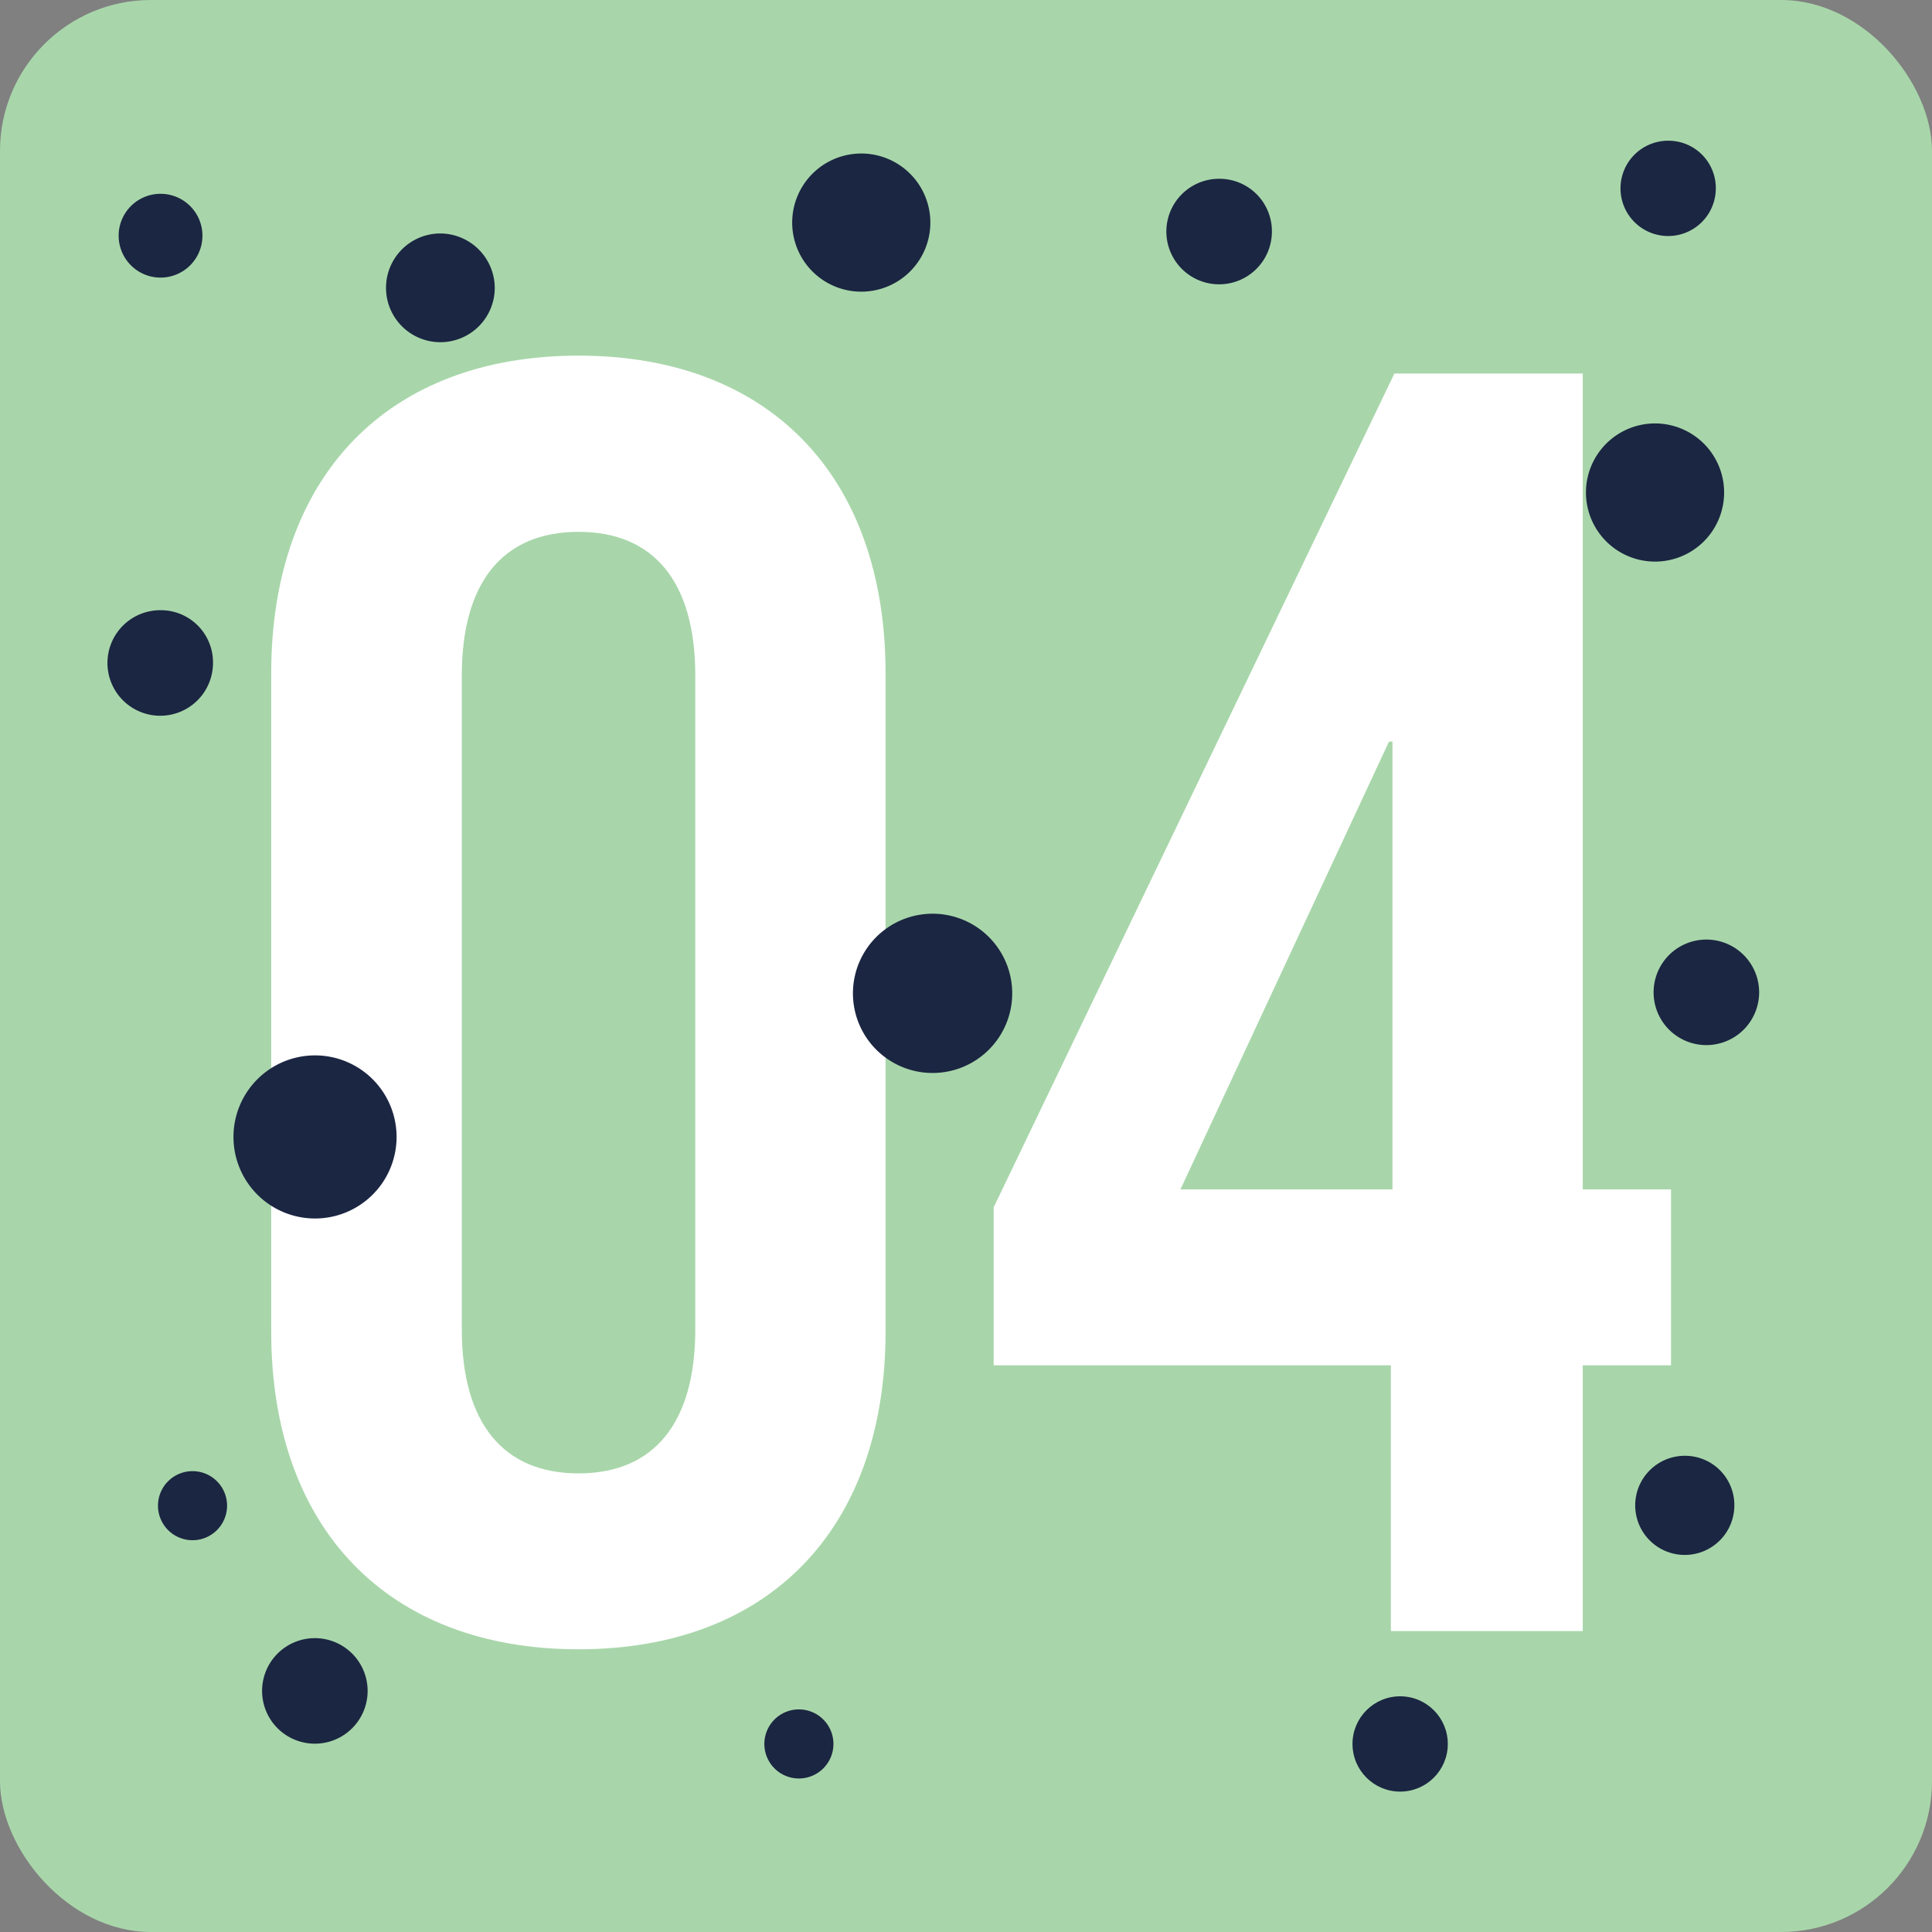 <svg viewBox="0 0 60.41 60.41" xmlns="http://www.w3.org/2000/svg"><rect x="0" y="0" width="60.41" height="60.41" fill="#808080" stroke="none"/><rect fill="#a8d6aa" height="60.41" rx="4.72" width="60.41"/><path d="m27.69 21.06v20.57c0 6.18-3.65 9.94-9.6 9.94s-9.61-3.76-9.61-9.94v-20.57c0-6.18 3.65-9.94 9.61-9.94s9.6 3.76 9.6 9.94zm-13.25.06v20.45c0 2.92 1.29 4.5 3.65 4.5s3.65-1.58 3.65-4.5v-20.45c0-2.92-1.29-4.49-3.65-4.49s-3.65 1.57-3.65 4.49z" fill="#fff"/><path d="m49.49 37.19h2.76v5.5h-2.76v8.31h-6v-8.31h-12.42v-4.94l12.53-26.07h5.89zm-6.06-14-6.52 14h6.63v-14z" fill="#fff"/><g fill="#1b2642"><path d="m31.65 31.05a2.49 2.49 0 1 1 -2.49-2.48 2.49 2.49 0 0 1 2.49 2.48z"/><circle cx="43.78" cy="54.53" r="1.49"/><path d="m29.09 7a2.16 2.16 0 1 1 -2.16-2.2 2.16 2.16 0 0 1 2.16 2.2z"/><path d="m53.91 15.41a2.16 2.16 0 1 1 -2.16-2.17 2.16 2.16 0 0 1 2.16 2.17z"/><path d="m55 30.9a1.65 1.65 0 1 1 -3.29 0 1.65 1.65 0 0 1 3.29 0z"/><path d="m26.06 54.53a1.08 1.08 0 1 1 -1.06-1.08 1.08 1.08 0 0 1 1.06 1.08z"/><path d="m54.23 47.07a1.55 1.55 0 1 1 -1.55-1.55 1.54 1.54 0 0 1 1.55 1.55z"/><path d="m11.49 53a1.65 1.65 0 0 1 -3.29 0 1.65 1.65 0 1 1 3.29 0z"/><path d="m6.66 20.72a1.65 1.65 0 1 1 -1.66-1.64 1.63 1.63 0 0 1 1.66 1.64z"/><path d="m39.77 7.24a1.65 1.65 0 1 1 -1.65-1.65 1.64 1.64 0 0 1 1.65 1.65z"/><path d="m15.47 9a1.7 1.7 0 1 1 -1.7-1.7 1.71 1.71 0 0 1 1.7 1.7z"/><path d="m53.65 5.88a1.49 1.49 0 1 1 -1.49-1.48 1.48 1.48 0 0 1 1.49 1.48z"/><path d="m7.1 47.07a1.08 1.08 0 1 1 -1.1-1.07 1.08 1.08 0 0 1 1.1 1.07z"/><path d="m12.4 35.58a2.55 2.55 0 1 1 -2.55-2.58 2.55 2.55 0 0 1 2.55 2.58z"/><path d="m6.33 7.37a1.31 1.31 0 1 1 -1.33-1.31 1.31 1.31 0 0 1 1.33 1.31z"/></g></svg>